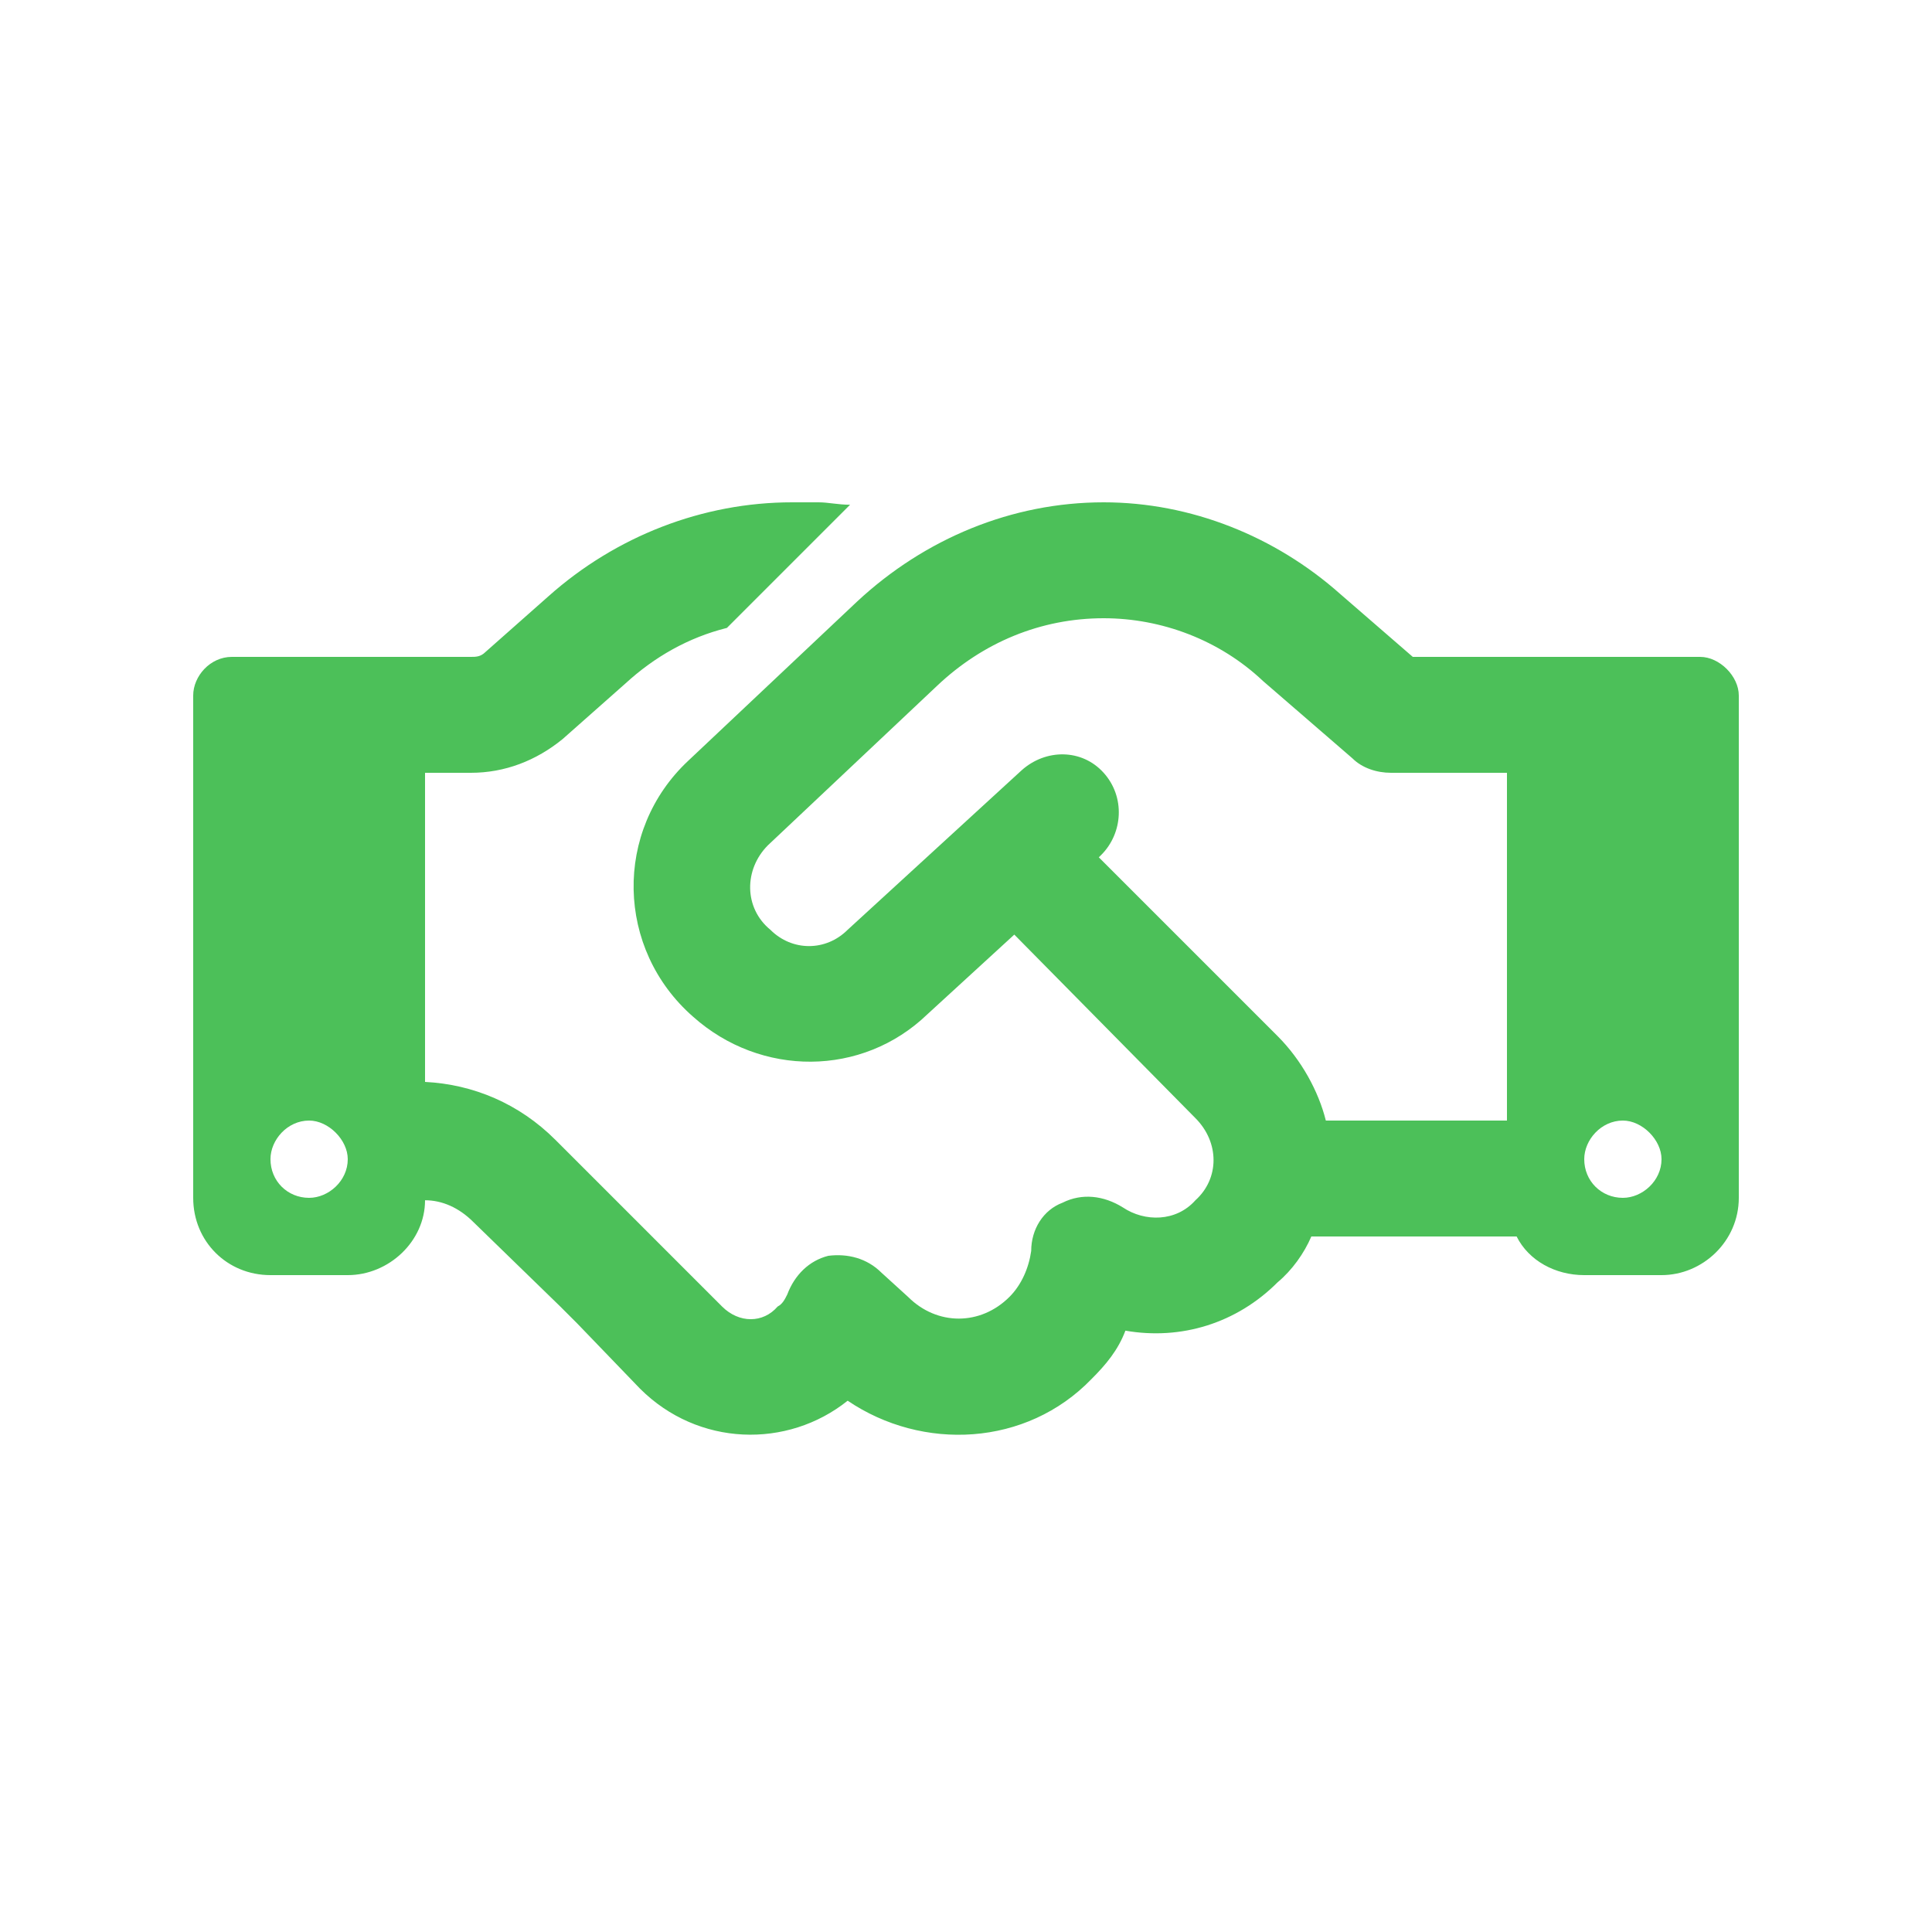 <svg width="75" height="75" viewBox="0 0 75 75" fill="none" xmlns="http://www.w3.org/2000/svg">
<path d="M33 19.594L28.219 24.375C26.719 24.75 25.406 25.5 24.281 26.531L21.844 28.688C20.812 29.531 19.594 30 18.281 30H16.5V42C18.375 42.094 20.156 42.844 21.562 44.25L24.844 47.531L25.5 48.188L28.031 50.719C28.688 51.375 29.625 51.375 30.188 50.719C30.375 50.625 30.469 50.438 30.562 50.25C30.844 49.5 31.406 48.938 32.156 48.75C32.906 48.656 33.656 48.844 34.219 49.406L35.25 50.344C36.375 51.469 38.062 51.469 39.188 50.344C39.656 49.875 39.938 49.219 40.031 48.562C40.031 47.719 40.5 46.969 41.25 46.688C42 46.312 42.844 46.406 43.594 46.875C44.438 47.438 45.656 47.438 46.406 46.594C47.344 45.75 47.344 44.344 46.406 43.406L39.375 36.281L36 39.375C33.469 41.812 29.531 41.812 26.906 39.469C23.906 36.844 23.812 32.25 26.719 29.531L33.281 23.344C35.906 20.906 39.281 19.5 42.844 19.5C46.219 19.5 49.5 20.812 52.031 23.062L54.844 25.5H58.5H62.25H66C66.75 25.5 67.5 26.25 67.5 27V46.5C67.5 48.188 66.094 49.5 64.5 49.5H61.5C60.375 49.5 59.344 48.938 58.875 48H50.906C50.625 48.656 50.156 49.312 49.594 49.781C48 51.375 45.844 52.031 43.688 51.656C43.406 52.406 42.938 52.969 42.375 53.531C39.844 56.156 35.812 56.344 32.906 54.375C30.562 56.25 27.094 56.156 24.844 53.906L22.406 51.375L21.75 50.719L18.375 47.438C17.812 46.875 17.156 46.594 16.5 46.594C16.5 48.188 15.094 49.5 13.5 49.5H10.5C8.812 49.5 7.5 48.188 7.5 46.5V27C7.5 26.25 8.156 25.5 9 25.5H12.75H16.5H18.281C18.469 25.5 18.656 25.5 18.844 25.312L21.281 23.156C23.906 20.812 27.281 19.5 30.75 19.5H31.781C32.156 19.5 32.531 19.594 33 19.594ZM58.5 43.5V30H54C53.438 30 52.875 29.812 52.5 29.438L49.031 26.438C47.344 24.844 45.094 24 42.844 24C40.406 24 38.156 24.938 36.375 26.625L29.812 32.812C28.875 33.75 28.875 35.25 29.906 36.094C30.75 36.938 32.062 36.938 32.906 36.094L39.656 29.906C40.594 29.062 42 29.062 42.844 30C43.688 30.938 43.594 32.344 42.75 33.188L42.656 33.281L49.594 40.219C50.531 41.156 51.188 42.375 51.469 43.5H58.5ZM13.5 45C13.5 44.25 12.75 43.5 12 43.5C11.156 43.5 10.5 44.25 10.5 45C10.5 45.844 11.156 46.5 12 46.5C12.75 46.5 13.5 45.844 13.5 45ZM63 46.5C63.75 46.5 64.5 45.844 64.5 45C64.5 44.25 63.75 43.5 63 43.5C62.156 43.5 61.5 44.25 61.5 45C61.5 45.844 62.156 46.5 63 46.5Z" fill="#4CC059"/>
</svg>
